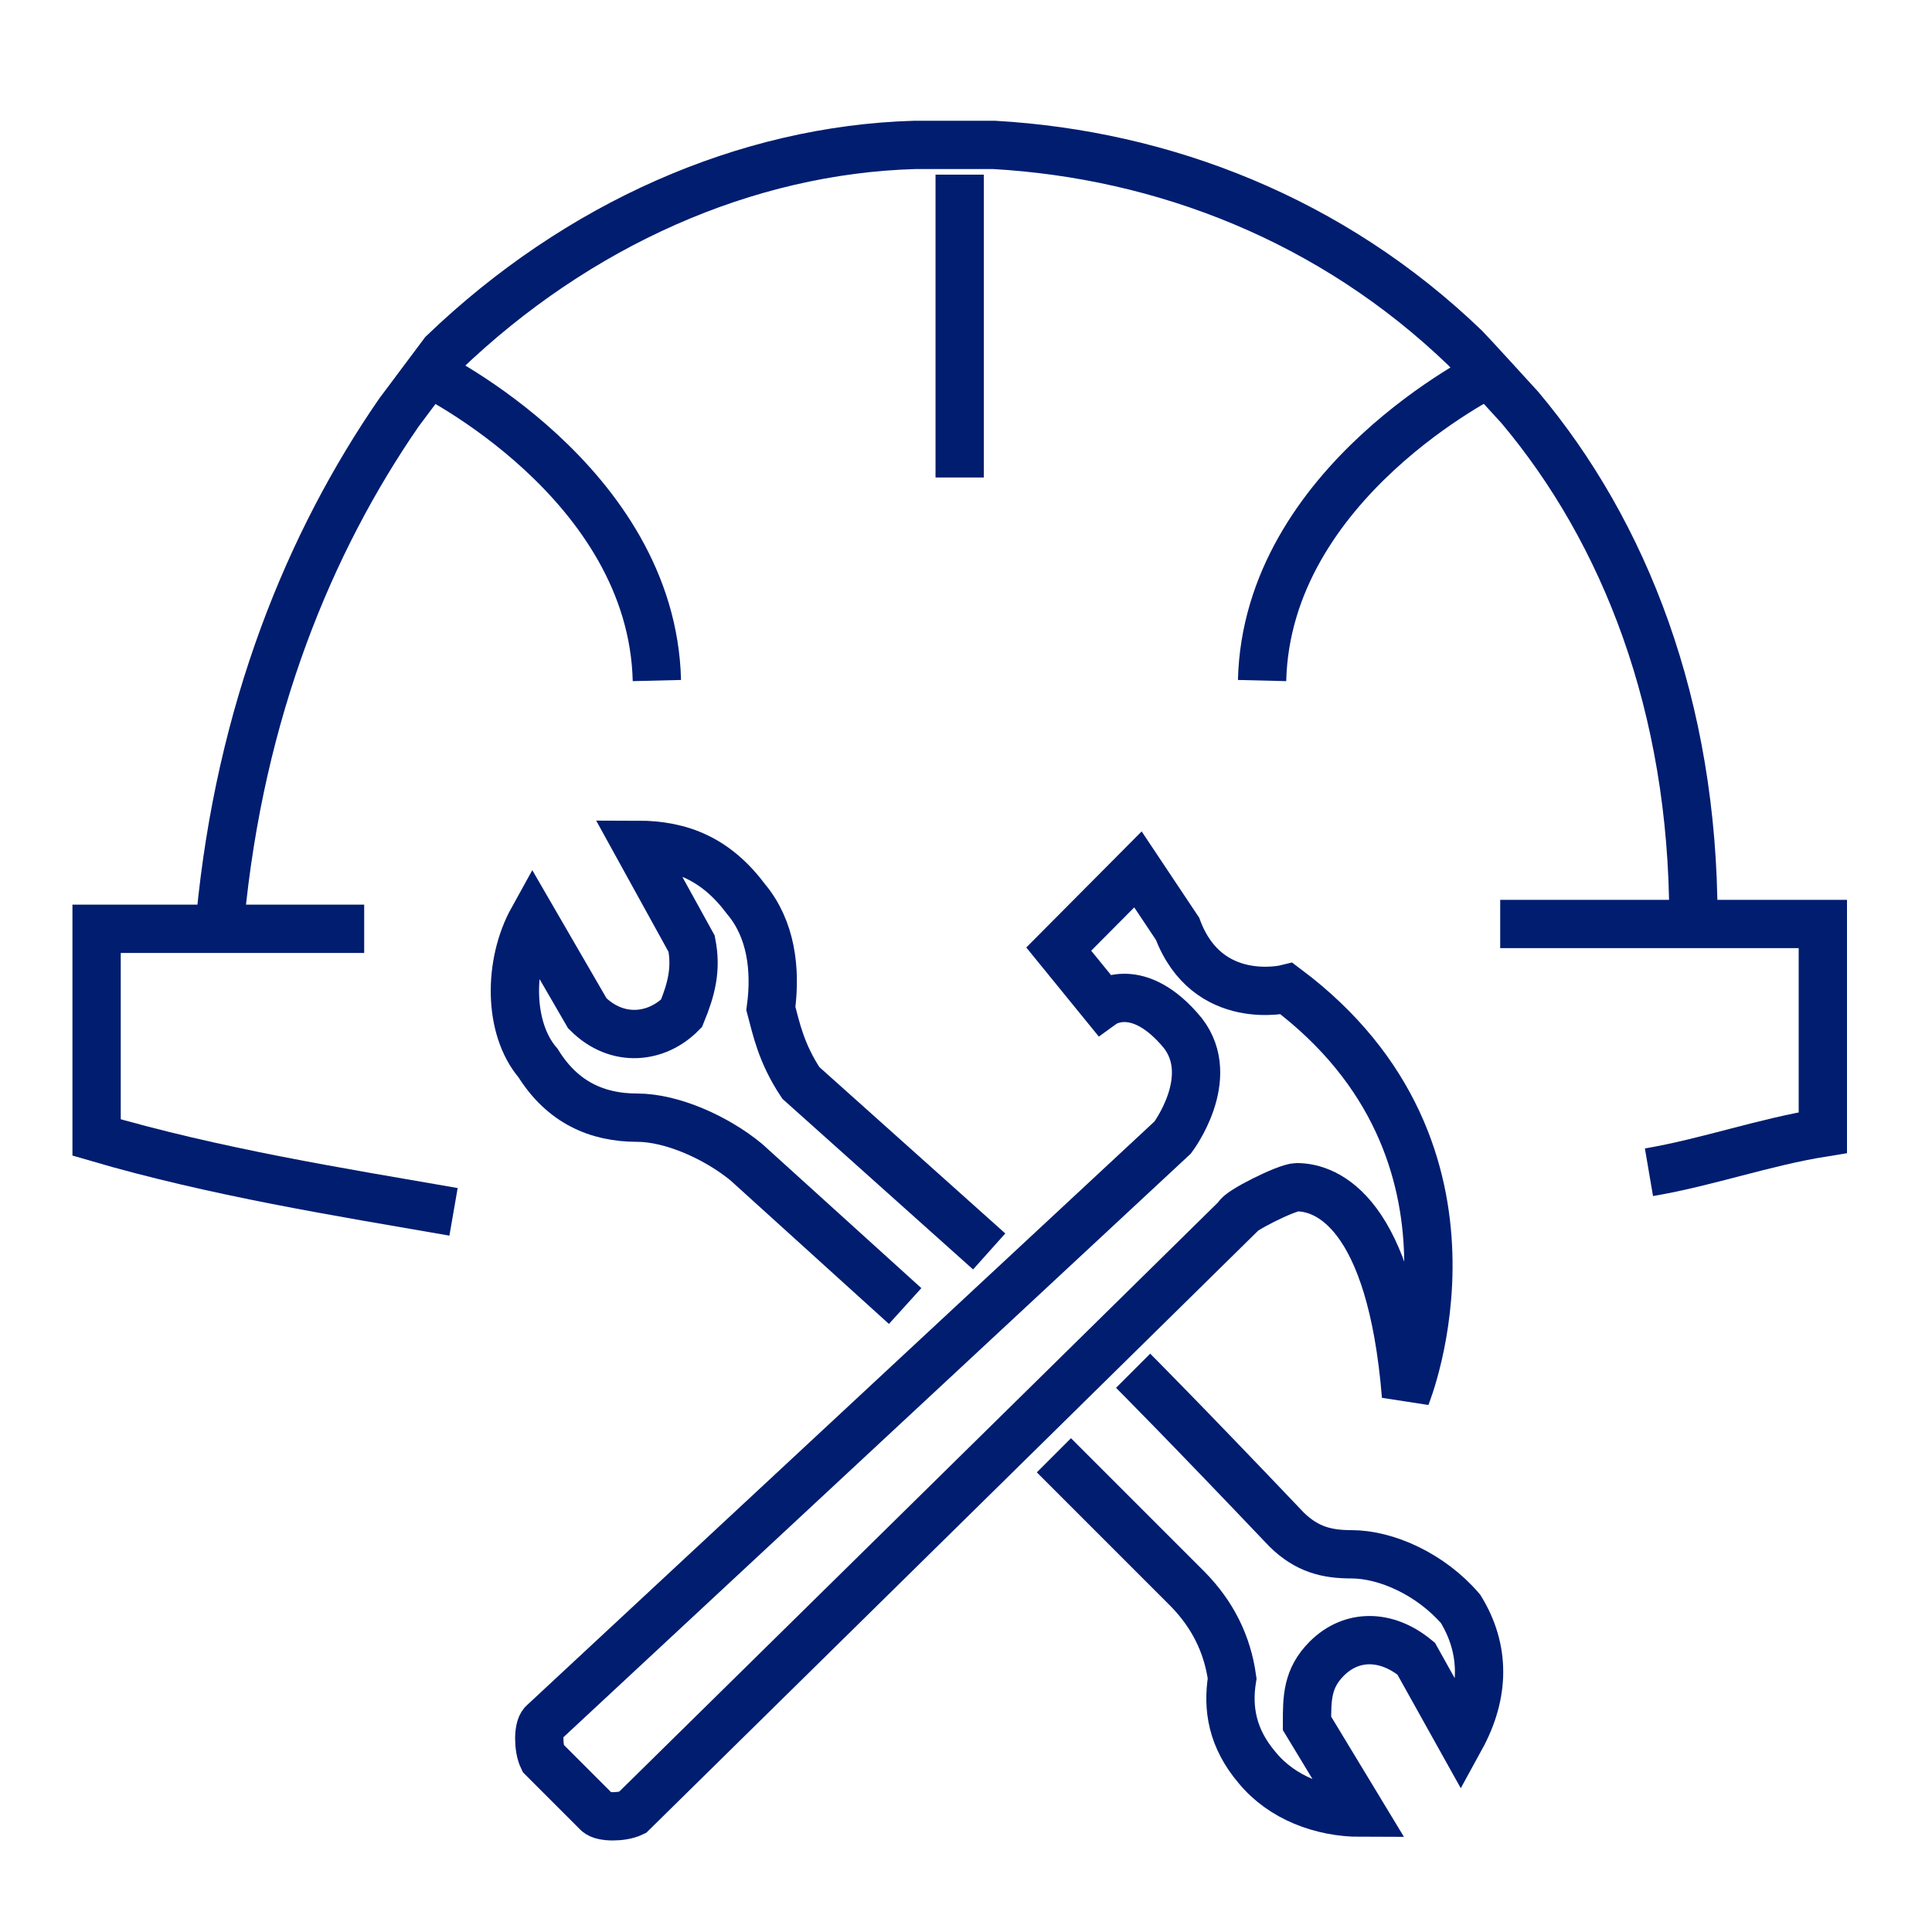 <?xml version="1.0" encoding="UTF-8"?> <svg xmlns="http://www.w3.org/2000/svg" xmlns:xlink="http://www.w3.org/1999/xlink" width="40" height="40" viewBox="0 0 40 40" fill="none"><desc> Created with Pixso. </desc><defs><clipPath id="clip998_12760"><rect id="svg" width="40" height="40" fill="white" fill-opacity="0"></rect></clipPath></defs><g clip-path="url(#clip998_12760)"><path id="path" d="" fill="#000000" fill-opacity="0" fill-rule="nonzero"></path><path id="path" d="M4.56 19.03C4.97 14.71 6.41 11.22 8.26 8.54L9.18 7.31C11.96 4.64 15.45 3.1 18.94 3L20.58 3C24.08 3.2 27.57 4.54 30.34 7.21C30.44 7.31 31.47 8.44 31.47 8.44C33.63 11.01 35.06 14.61 35.06 19.03" stroke="#001D70" stroke-opacity="1" stroke-width="1"></path><line id="line" x1="19.869" y1="3.616" x2="19.869" y2="9.886" stroke="#001D70" stroke-opacity="1" stroke-width="1"></line><path id="path" d="" fill="#000000" fill-opacity="0" fill-rule="nonzero"></path><path id="path" d="M8.88 7.72C8.88 7.72 13.5 9.98 13.6 14.09" stroke="#001D70" stroke-opacity="1" stroke-width="1"></path><path id="path" d="" fill="#000000" fill-opacity="0" fill-rule="nonzero"></path><path id="path" d="M30.85 7.72C30.85 7.72 26.23 9.98 26.13 14.09" stroke="#001D70" stroke-opacity="1" stroke-width="1"></path><path id="path" d="" fill="#000000" fill-opacity="0" fill-rule="nonzero"></path><path id="path" d="M21.82 30.13L24.59 32.9C25.1 33.42 25.41 34.03 25.51 34.75C25.41 35.37 25.51 35.99 26.03 36.6C26.54 37.22 27.36 37.53 28.18 37.53L27.06 35.68C27.06 35.16 27.06 34.75 27.47 34.34C27.98 33.83 28.7 33.83 29.32 34.34L30.24 35.99C30.75 35.06 30.75 34.14 30.24 33.31C29.62 32.59 28.7 32.18 27.98 32.18C27.47 32.18 27.06 32.08 26.64 31.67C24.49 29.41 23.46 28.38 23.46 28.38" stroke="#001D70" stroke-opacity="1" stroke-width="1"></path><path id="path" d="" fill="#000000" fill-opacity="0" fill-rule="nonzero"></path><path id="path" d="M20.48 25.91L16.58 22.42C16.17 21.8 16.07 21.29 15.96 20.88C16.07 20.06 15.96 19.23 15.45 18.62C14.83 17.79 14.11 17.49 13.19 17.49L14.32 19.54C14.42 20.06 14.32 20.47 14.11 20.98C13.6 21.5 12.78 21.6 12.16 20.98L11.03 19.03C10.52 19.95 10.52 21.29 11.14 22.01C11.65 22.83 12.37 23.14 13.19 23.14C13.91 23.14 14.83 23.55 15.45 24.06L18.74 27.04" stroke="#001D70" stroke-opacity="1" stroke-width="1"></path><path id="path" d="M26.85 24.58C27.47 24.58 28.8 25.09 29.11 28.9C29.11 28.9 31.16 23.86 26.64 20.47C26.64 20.47 25 20.88 24.38 19.23L23.56 18L21.92 19.65L22.84 20.78C22.84 20.78 23.56 20.26 24.49 21.39C25.21 22.32 24.28 23.55 24.28 23.55L11.24 35.68C11.14 35.78 11.14 36.19 11.24 36.4L12.37 37.53C12.47 37.63 12.88 37.63 13.09 37.53L25.62 25.2C25.62 25.09 26.64 24.58 26.85 24.58Z" fill="#000000" fill-opacity="0" fill-rule="nonzero"></path><path id="path" d="M29.11 28.9C29.11 28.9 31.16 23.86 26.64 20.47C26.64 20.47 25 20.88 24.38 19.23L23.56 18L21.92 19.65L22.84 20.78C22.84 20.78 23.56 20.26 24.49 21.39C25.21 22.32 24.28 23.55 24.28 23.55L11.24 35.68C11.14 35.78 11.14 36.19 11.24 36.4L12.37 37.53C12.47 37.63 12.88 37.63 13.09 37.53L25.62 25.2C25.62 25.09 26.64 24.58 26.85 24.58C27.47 24.58 28.8 25.09 29.11 28.9Z" stroke="#001D70" stroke-opacity="1" stroke-width="1"></path><path id="path" d="" fill="#000000" fill-opacity="0" fill-rule="nonzero"></path><path id="path" d="M9.39 25.09C7.03 24.68 4.46 24.27 2 23.55L2 19.23L7.54 19.23" stroke="#001D70" stroke-opacity="1" stroke-width="1"></path><path id="path" d="" fill="#000000" fill-opacity="0" fill-rule="nonzero"></path><path id="path" d="M31.06 19.13L37.74 19.13L37.74 23.45C36.5 23.65 35.37 24.06 34.14 24.27" stroke="#001D70" stroke-opacity="1" stroke-width="1"></path></g></svg> 